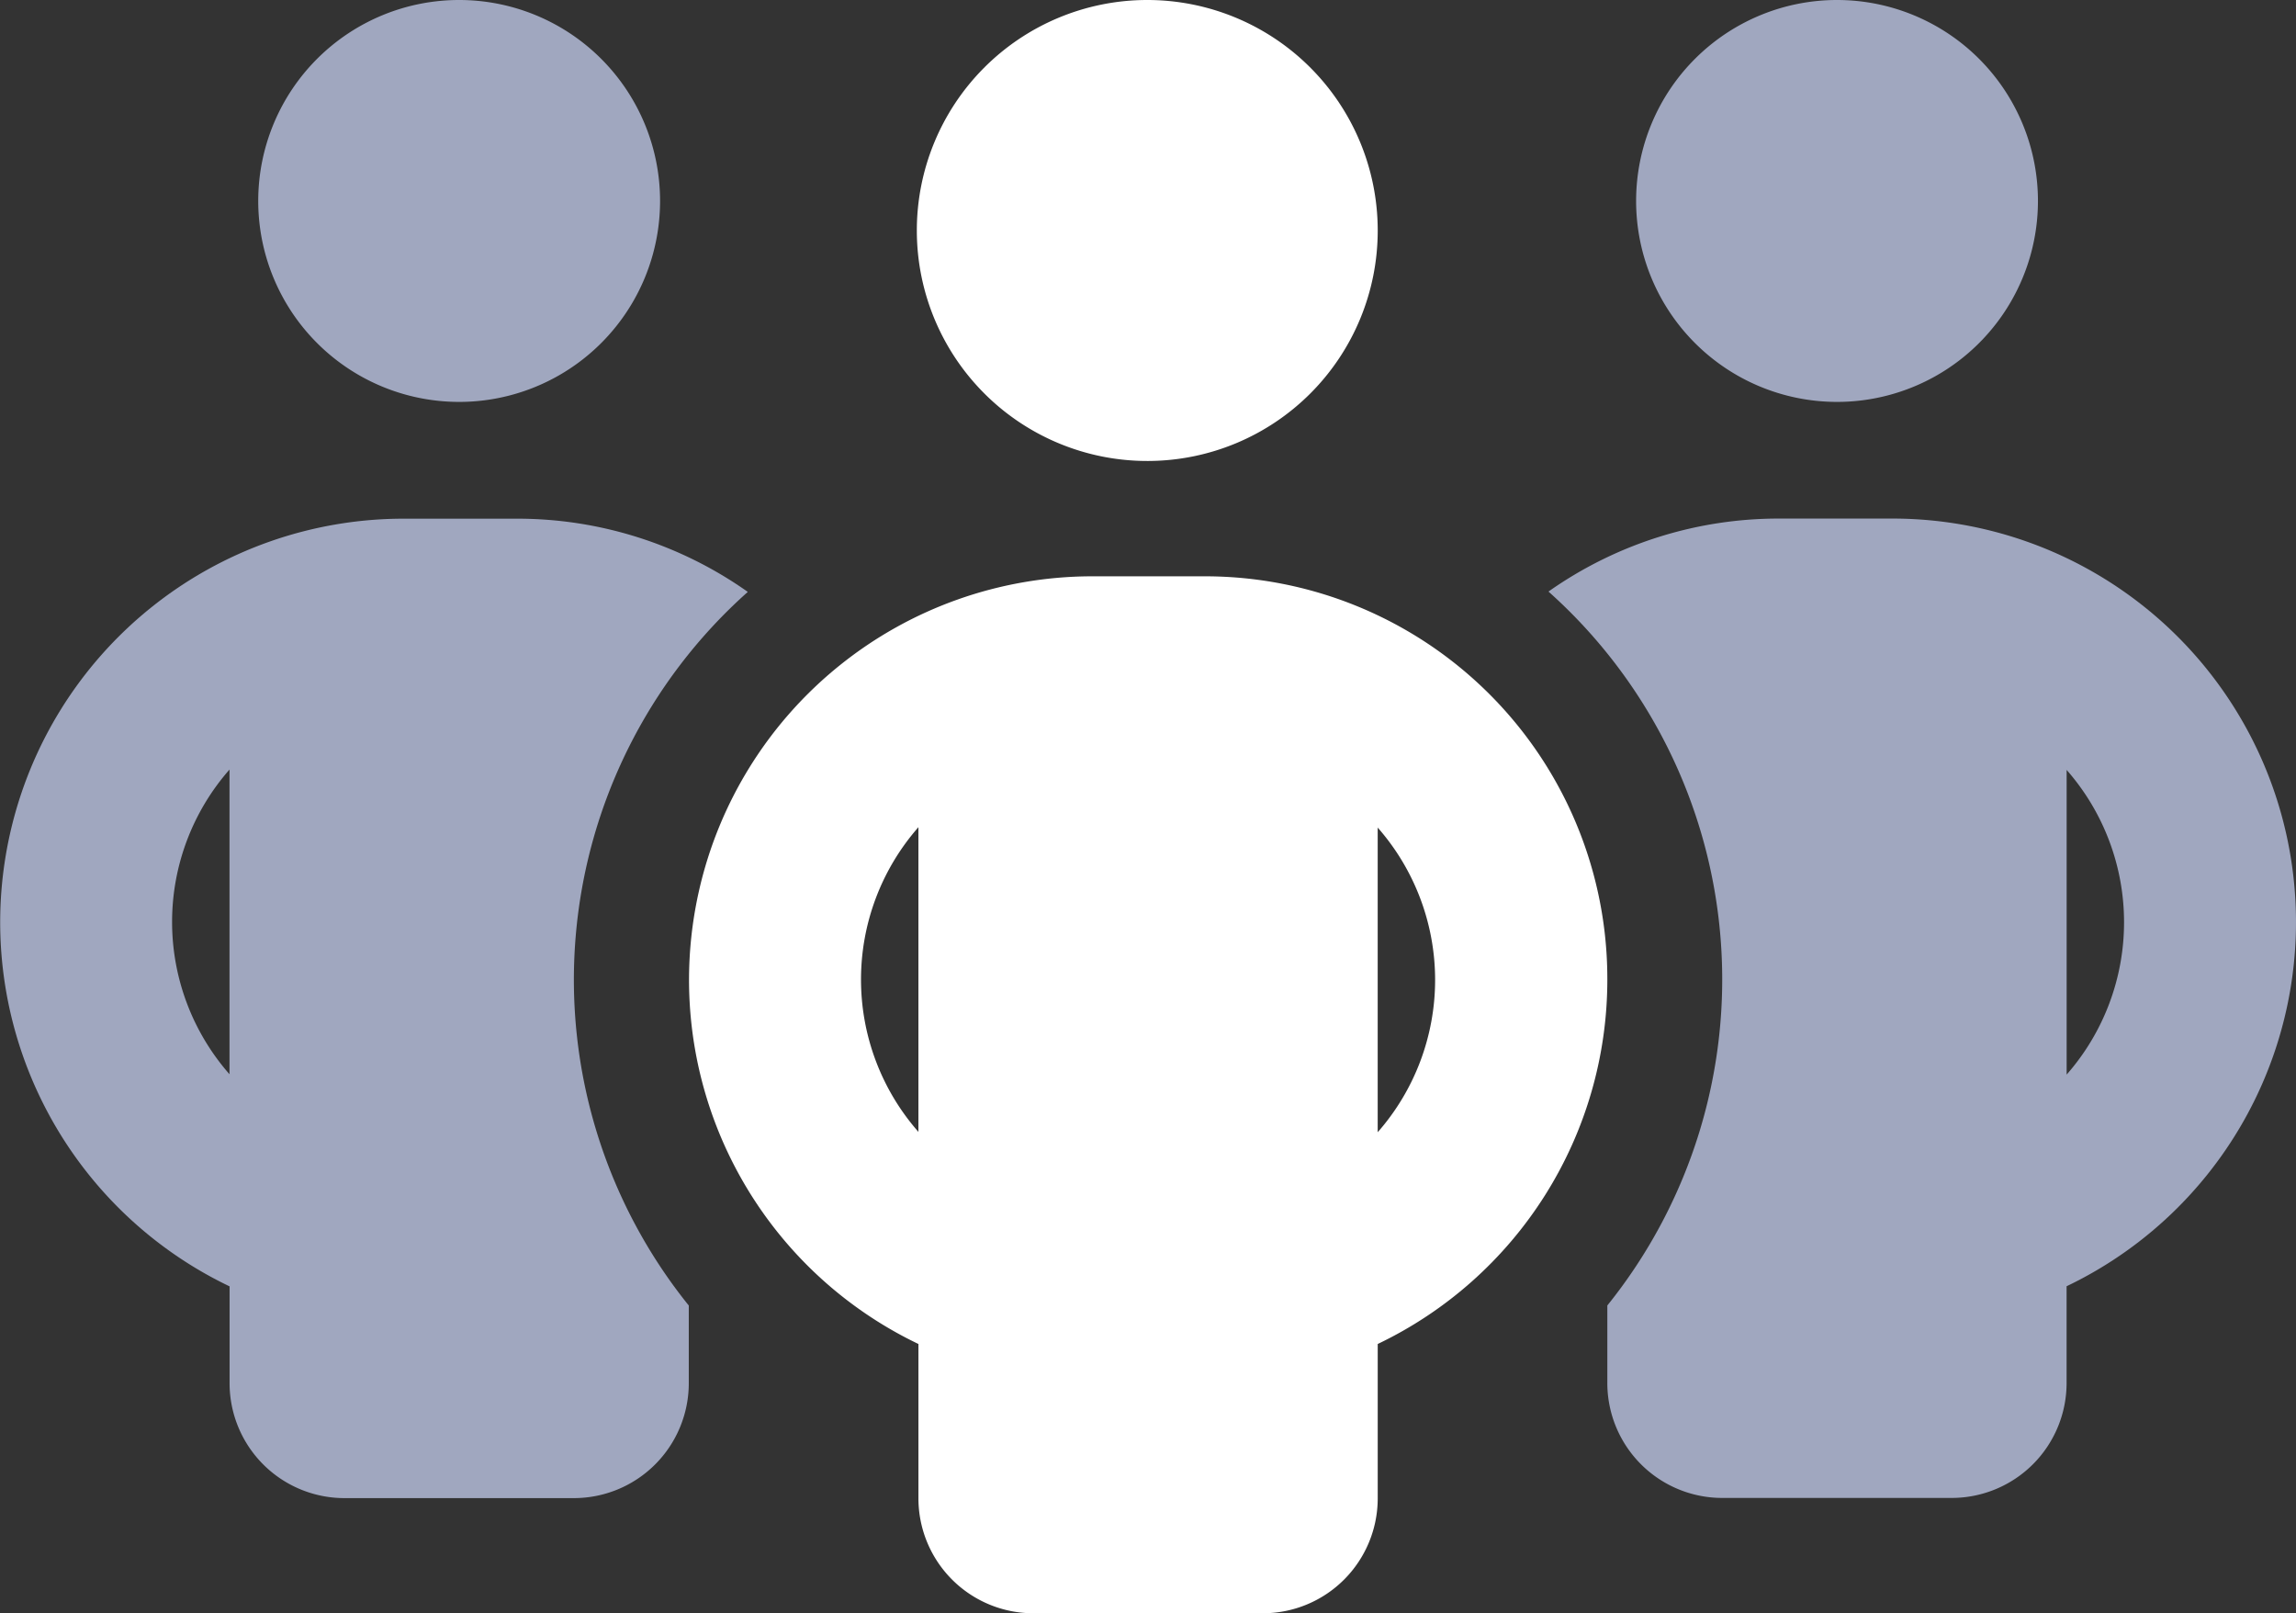 <?xml version="1.0" encoding="UTF-8"?>
<svg xmlns="http://www.w3.org/2000/svg" xmlns:xlink="http://www.w3.org/1999/xlink" id="Groupe_95" data-name="Groupe 95" width="101.706" height="71.45" viewBox="0 0 101.706 71.45">
  <rect x="0" y="0" width="101.706" height="71.45" fill="#333333" stroke="none"/>
  <defs>
    <clipPath id="clip-path">
      <rect id="Rectangle_17" data-name="Rectangle 17" width="101.706" height="71.45" fill="none"></rect>
    </clipPath>
  </defs>
  <g id="Groupe_94" data-name="Groupe 94" clip-path="url(#clip-path)">
    <path id="Tracé_71" data-name="Tracé 71" d="M50.856,20.416A10.2,10.2,0,0,0,61.029,10.208v-.035A10.208,10.208,0,1,0,50.856,20.416" fill="#fff"></path>
    <path id="Tracé_72" data-name="Tracé 72" d="M81.343,17.8a8.9,8.9,0,0,0,8.932-8.868h0A8.9,8.9,0,1,0,81.343,17.8" fill="#a0a7bf"></path>
    <path id="Tracé_73" data-name="Tracé 73" d="M20.307,17.8a8.9,8.9,0,0,0,8.932-8.868h0A8.9,8.9,0,1,0,20.307,17.8" fill="#a0a7bf"></path>
    <path id="Tracé_74" data-name="Tracé 74" d="M83.915,22.967H78.829A17.68,17.68,0,0,0,68.593,26.2,23.025,23.025,0,0,1,71.2,57.818v3.43a5.09,5.09,0,0,0,5.086,5.094H86.464a5.091,5.091,0,0,0,5.08-5.1V56.967a17.875,17.875,0,0,0-7.629-34m7.631,24.627V34.1a10.22,10.22,0,0,1,0,13.493" fill="#a0a7bf"></path>
    <path id="Tracé_75" data-name="Tracé 75" d="M33.118,26.221V26.21a17.68,17.68,0,0,0-10.236-3.238H17.8a17.875,17.875,0,0,0-7.63,34v4.284a5.09,5.09,0,0,0,5.086,5.094H25.431a5.09,5.09,0,0,0,5.08-5.1V57.821a23,23,0,0,1,2.607-31.6M10.166,47.577a10.22,10.22,0,0,1,0-13.493Z" fill="#a0a7bf"></path>
    <path id="Tracé_76" data-name="Tracé 76" d="M71.2,43.372A17.824,17.824,0,0,0,53.4,25.524H48.313a17.875,17.875,0,0,0-7.629,34v6.832A5.09,5.09,0,0,0,45.77,71.45H55.949a5.09,5.09,0,0,0,5.08-5.1V59.524A17.877,17.877,0,0,0,71.2,43.383l0,.005v-.016M40.683,50.13a10.222,10.222,0,0,1,0-13.494Zm20.345.016V36.653a10.22,10.22,0,0,1,0,13.493" fill="#fff"></path>
  </g>
</svg>
